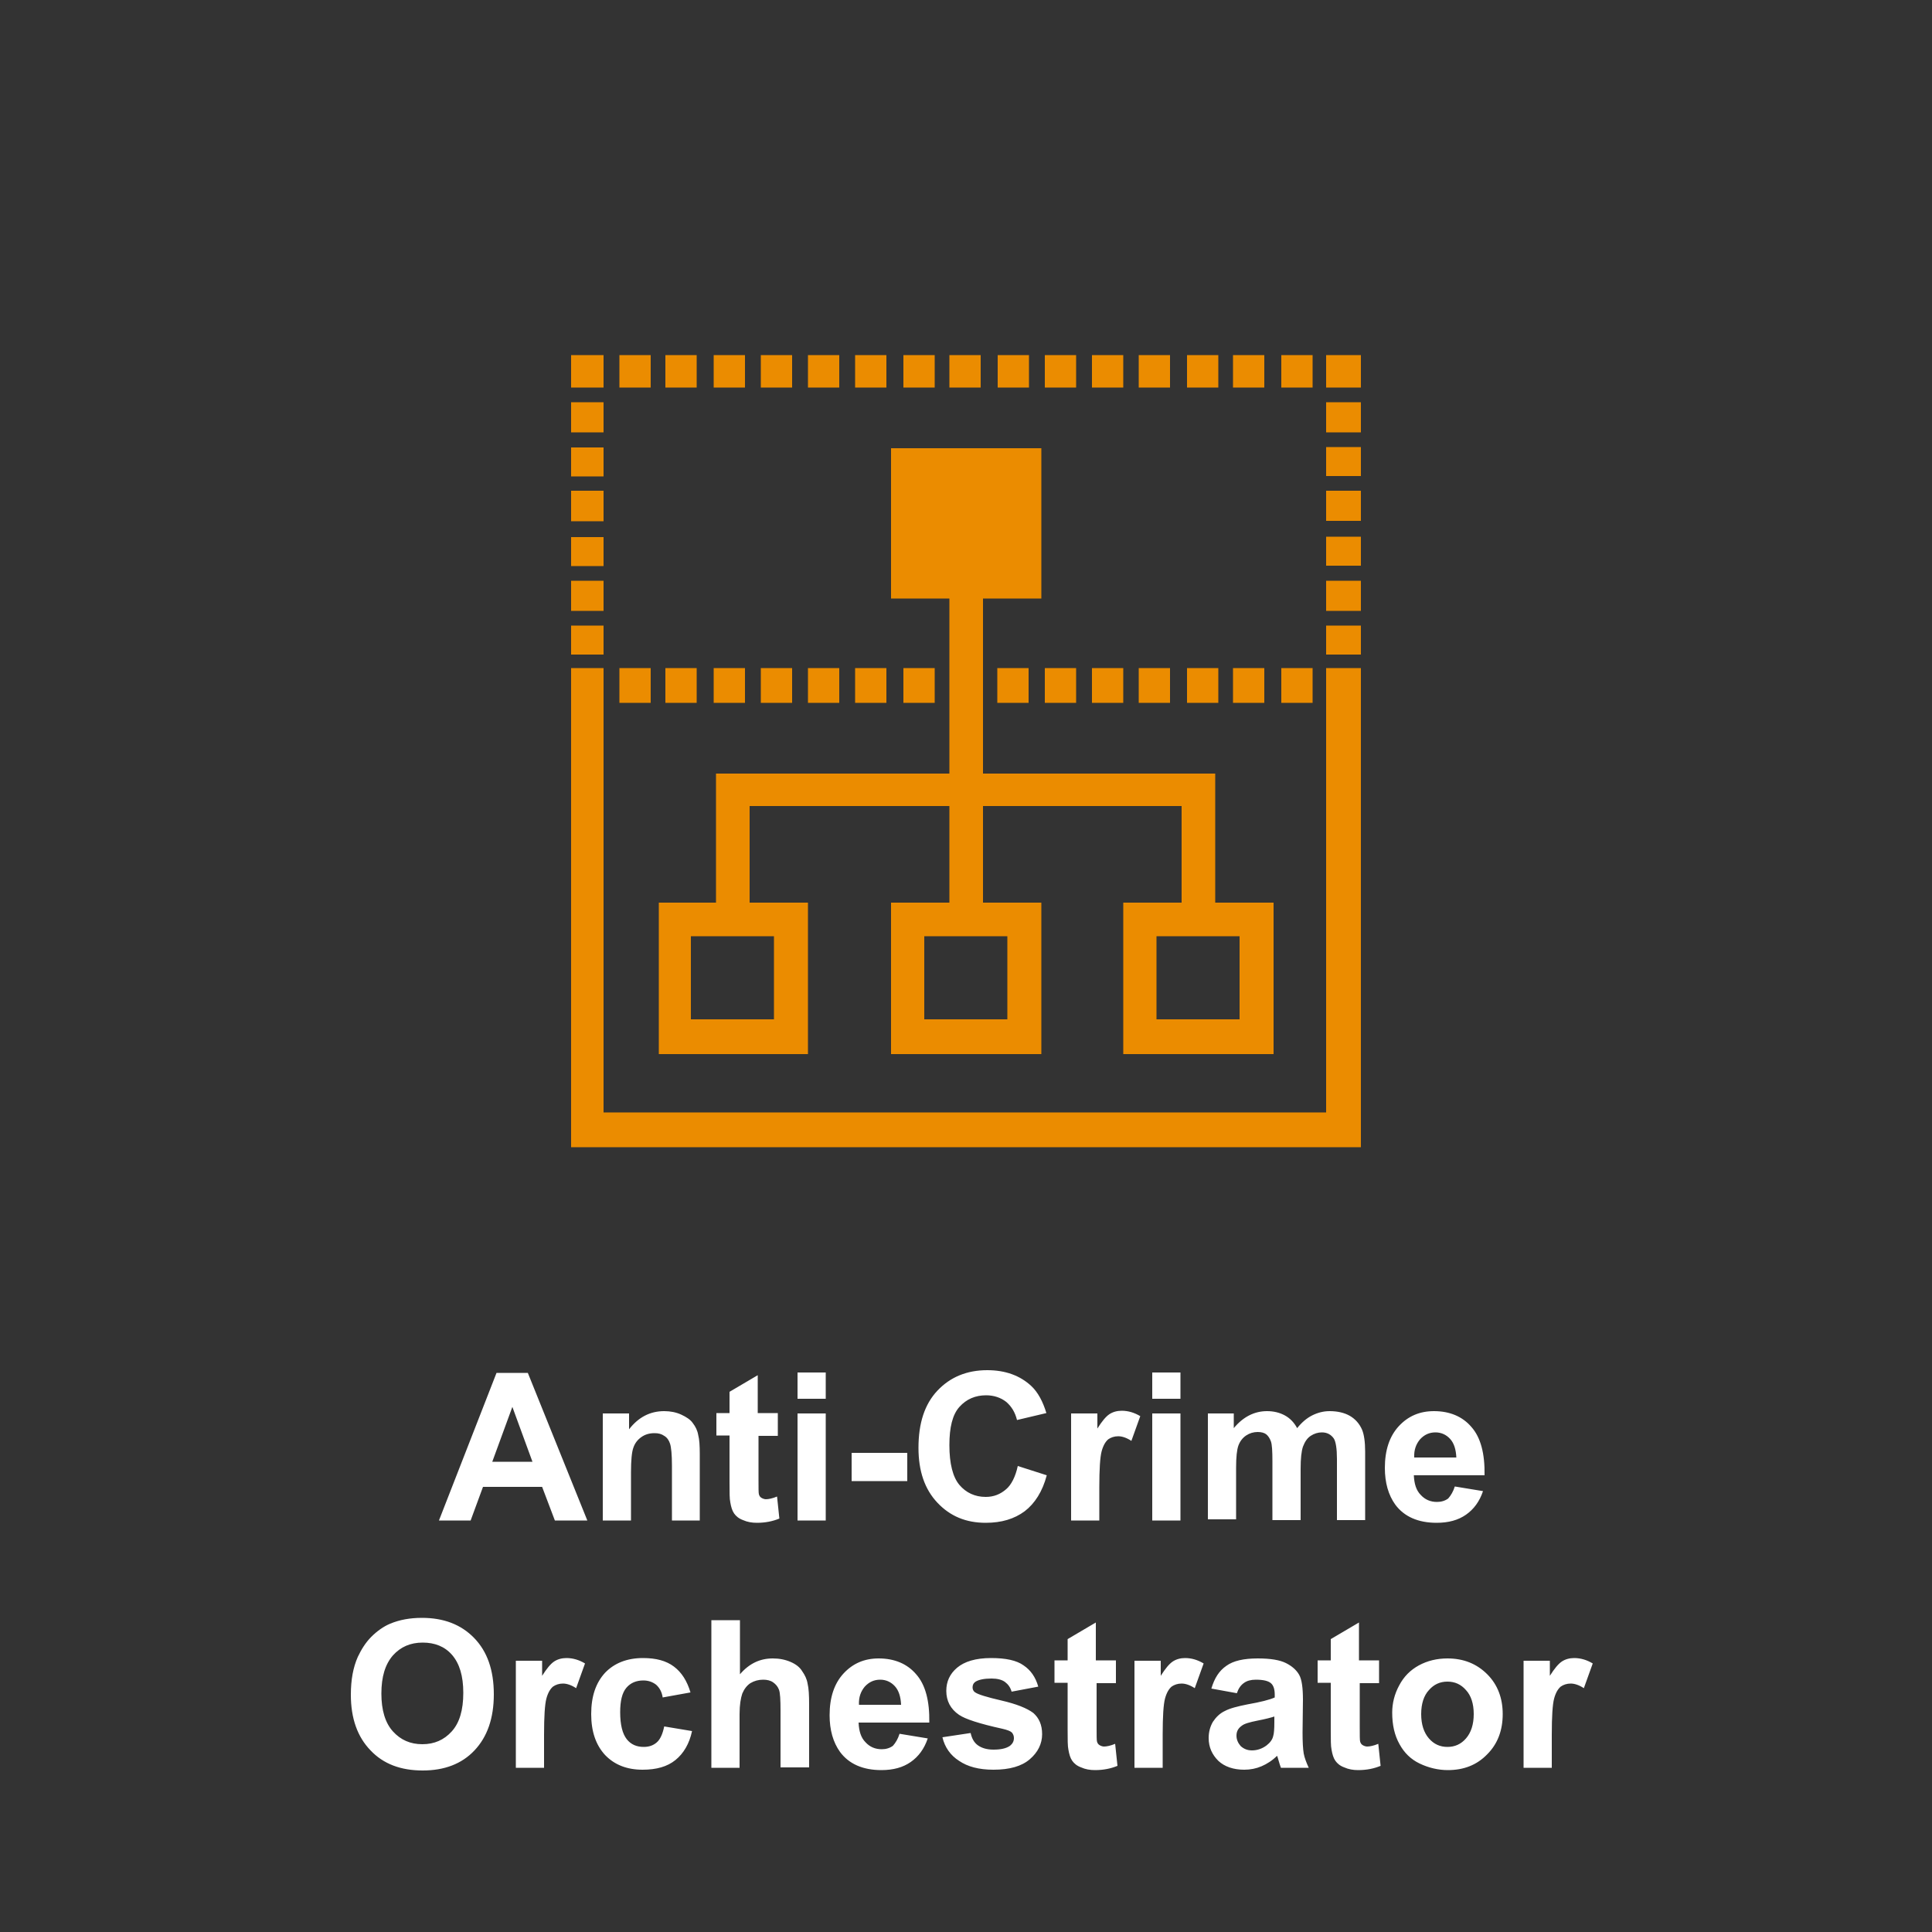 <?xml version="1.0" encoding="utf-8"?>
<!-- Generator: Adobe Illustrator 26.1.0, SVG Export Plug-In . SVG Version: 6.00 Build 0)  -->
<svg version="1.1" id="Layer_1" xmlns="http://www.w3.org/2000/svg" xmlns:xlink="http://www.w3.org/1999/xlink" x="0px" y="0px"
	 viewBox="0 0 500 500" style="enable-background:new 0 0 500 500;" xml:space="preserve">
<rect x="0" y="0" width="500" height="500" fill="#333333" stroke="none"/>
<style type="text/css">
	.st0{clip-path:url(#SVGID_00000106835288262869908660000003787096328392774837_);}
	.st1{fill-rule:evenodd;clip-rule:evenodd;fill:#FFFFFF;fill-opacity:0;}
	.st2{fill-rule:evenodd;clip-rule:evenodd;fill-opacity:0;}
	.st3{fill:#FFFFFF;}
	.st4{fill-rule:evenodd;clip-rule:evenodd;fill:#EB8C00;}
</style>
<g>
	<defs>
		<rect id="SVGID_1_" width="500" height="500"/>
	</defs>
	<clipPath id="SVGID_00000116916090900137707640000013238361248219366583_">
		<use xlink:href="#SVGID_1_"  style="overflow:visible;"/>
	</clipPath>
	<g style="clip-path:url(#SVGID_00000116916090900137707640000013238361248219366583_);">
		<path class="st1" d="M0,0h500v500H0V0z"/>
		<path class="st2" d="M0,333.3h500v86.2H0V333.3z"/>
		<path class="st3" d="M152,393.5h-8.4l-3.3-8.7H125l-3.2,8.7h-8.2l14.9-38.2h8.1L152,393.5z M137.8,378.3l-5.2-14.2l-5.2,14.2
			H137.8z M181.2,393.5h-7.3v-14.1c0-3-0.2-4.9-0.5-5.8c-0.3-0.9-0.8-1.6-1.5-2c-0.7-0.5-1.5-0.7-2.5-0.7c-1.3,0-2.4,0.3-3.4,1
			c-1,0.7-1.7,1.6-2.1,2.8c-0.4,1.1-0.6,3.3-0.6,6.3v12.5H156v-27.7h6.8v4.1c2.4-3.1,5.4-4.7,9.1-4.7c1.6,0,3.1,0.3,4.4,0.9
			c1.3,0.6,2.4,1.3,3,2.2c0.7,0.9,1.2,1.9,1.4,3.1c0.3,1.1,0.4,2.8,0.4,4.9V393.5z M201.3,365.8v5.8h-5v11.2c0,2.3,0,3.6,0.1,3.9
			c0.1,0.4,0.3,0.7,0.6,0.9c0.3,0.2,0.8,0.4,1.2,0.4c0.7,0,1.7-0.2,2.9-0.7l0.6,5.7c-1.7,0.7-3.6,1.1-5.8,1.1
			c-1.3,0-2.5-0.2-3.6-0.7c-1.1-0.4-1.8-1-2.3-1.7c-0.5-0.7-0.8-1.7-1-2.9c-0.2-0.9-0.2-2.6-0.2-5.2v-12.1h-3.4v-5.8h3.4v-5.5
			l7.3-4.3v9.8H201.3z M206.4,362v-6.8h7.3v6.8H206.4z M206.4,393.5v-27.7h7.3v27.7H206.4z M220.4,383.3V376h14.4v7.3H220.4z
			 M263.4,379.4l7.5,2.4c-1.1,4.2-3.1,7.3-5.7,9.3c-2.7,2-6,3-10.1,3c-5.1,0-9.2-1.7-12.5-5.2c-3.3-3.5-4.9-8.2-4.9-14.2
			c0-6.4,1.6-11.3,4.9-14.8c3.3-3.5,7.6-5.3,12.9-5.3c4.7,0,8.5,1.4,11.4,4.1c1.7,1.6,3,4,3.9,7l-7.6,1.8c-0.5-2-1.4-3.5-2.8-4.7
			c-1.4-1.1-3.2-1.7-5.2-1.7c-2.8,0-5.1,1-6.9,3c-1.8,2-2.6,5.3-2.6,9.9c0,4.8,0.9,8.3,2.6,10.3c1.7,2,4,3.1,6.8,3.1
			c2.1,0,3.8-0.7,5.3-2C261.7,384.3,262.8,382.2,263.4,379.4z M284.5,393.5h-7.3v-27.7h6.8v3.9c1.2-1.9,2.2-3.1,3.1-3.7
			c0.9-0.6,2-0.9,3.2-0.9c1.7,0,3.3,0.5,4.8,1.4l-2.3,6.4c-1.2-0.8-2.4-1.2-3.4-1.2c-1,0-1.9,0.3-2.6,0.8c-0.7,0.6-1.3,1.6-1.7,3.1
			c-0.4,1.5-0.6,4.6-0.6,9.3V393.5z M298.2,362v-6.8h7.3v6.8H298.2z M298.2,393.5v-27.7h7.3v27.7H298.2z M312.5,365.8h6.8v3.8
			c2.4-2.9,5.3-4.4,8.6-4.4c1.8,0,3.3,0.4,4.6,1.1c1.3,0.7,2.4,1.8,3.2,3.3c1.2-1.5,2.5-2.6,3.9-3.3c1.4-0.7,2.9-1.1,4.5-1.1
			c2,0,3.8,0.4,5.2,1.2c1.4,0.8,2.5,2,3.2,3.6c0.5,1.2,0.8,3.1,0.8,5.7v17.7h-7.3v-15.8c0-2.7-0.3-4.5-0.8-5.3
			c-0.7-1-1.7-1.6-3.1-1.6c-1,0-2,0.3-2.9,0.9c-0.9,0.6-1.5,1.5-2,2.8c-0.4,1.2-0.6,3.1-0.6,5.7v13.3h-7.3v-15.2
			c0-2.7-0.1-4.4-0.4-5.2c-0.3-0.8-0.7-1.4-1.2-1.8c-0.5-0.4-1.3-0.6-2.2-0.6c-1.1,0-2.1,0.3-3,0.9c-0.9,0.6-1.6,1.5-2,2.6
			c-0.4,1.1-0.6,3-0.6,5.7v13.4h-7.3V365.8z M376.5,384.7l7.3,1.2c-0.9,2.7-2.4,4.7-4.4,6.1c-2,1.4-4.5,2.1-7.6,2.1
			c-4.8,0-8.4-1.6-10.7-4.7c-1.8-2.5-2.7-5.7-2.7-9.5c0-4.6,1.2-8.2,3.6-10.8c2.4-2.6,5.4-3.9,9.1-3.9c4.1,0,7.4,1.4,9.7,4.1
			c2.4,2.7,3.5,6.9,3.4,12.5h-18.3c0.1,2.2,0.6,3.9,1.8,5.1c1.1,1.2,2.5,1.8,4.2,1.8c1.1,0,2.1-0.3,2.9-0.9
			C375.5,387,376.1,386,376.5,384.7z M376.9,377.2c-0.1-2.1-0.6-3.7-1.6-4.8c-1-1.1-2.3-1.7-3.8-1.7c-1.6,0-2.9,0.6-4,1.8
			c-1,1.2-1.6,2.7-1.5,4.7H376.9z"/>
		<path class="st3" d="M90.8,438.6c0-3.9,0.6-7.1,1.8-9.8c0.9-1.9,2-3.7,3.5-5.2c1.5-1.5,3.2-2.7,4.9-3.4c2.4-1,5.1-1.5,8.2-1.5
			c5.6,0,10.1,1.7,13.5,5.2c3.4,3.5,5.1,8.3,5.1,14.6c0,6.2-1.7,11-5,14.5c-3.3,3.5-7.8,5.2-13.4,5.2c-5.7,0-10.2-1.7-13.5-5.2
			C92.5,449.5,90.8,444.7,90.8,438.6z M98.7,438.3c0,4.3,1,7.6,3,9.8c2,2.2,4.5,3.3,7.6,3.3c3.1,0,5.6-1.1,7.6-3.3c2-2.2,3-5.5,3-10
			c0-4.4-1-7.6-2.9-9.8c-1.9-2.2-4.5-3.2-7.6-3.2c-3.2,0-5.7,1.1-7.7,3.3C99.7,430.7,98.7,433.9,98.7,438.3z M140.8,457.5h-7.3
			v-27.7h6.8v3.9c1.2-1.9,2.2-3.1,3.1-3.7c0.9-0.6,2-0.9,3.2-0.9c1.7,0,3.3,0.5,4.8,1.4l-2.3,6.4c-1.2-0.8-2.4-1.2-3.4-1.2
			c-1,0-1.9,0.3-2.6,0.8c-0.7,0.6-1.3,1.6-1.7,3.1c-0.4,1.5-0.6,4.6-0.6,9.3V457.5z M178.7,438l-7.2,1.3c-0.2-1.4-0.8-2.5-1.7-3.3
			c-0.9-0.7-2-1.1-3.3-1.1c-1.8,0-3.3,0.6-4.4,1.9c-1.1,1.3-1.6,3.4-1.6,6.3c0,3.3,0.6,5.6,1.7,7c1.1,1.4,2.6,2,4.4,2
			c1.4,0,2.5-0.4,3.4-1.2c0.9-0.8,1.5-2.2,1.9-4.1l7.2,1.2c-0.7,3.3-2.2,5.8-4.3,7.5c-2.1,1.7-4.9,2.5-8.5,2.5
			c-4.1,0-7.3-1.3-9.7-3.8c-2.4-2.6-3.6-6.1-3.6-10.6c0-4.6,1.2-8.1,3.6-10.7c2.4-2.5,5.7-3.8,9.8-3.8c3.4,0,6,0.7,8,2.2
			C176.4,432.8,177.8,435,178.7,438z M191.5,419.3v14c2.4-2.8,5.2-4.1,8.5-4.1c1.7,0,3.2,0.3,4.6,0.9c1.4,0.6,2.4,1.4,3,2.4
			c0.7,1,1.2,2,1.4,3.2c0.3,1.2,0.4,3,0.4,5.5v16.2H202v-14.6c0-2.9-0.1-4.7-0.4-5.5c-0.3-0.8-0.8-1.4-1.5-1.9
			c-0.7-0.5-1.6-0.7-2.6-0.7c-1.2,0-2.3,0.3-3.3,0.9c-0.9,0.6-1.6,1.5-2.1,2.7c-0.4,1.2-0.7,2.9-0.7,5.3v13.9h-7.3v-38.2H191.5z
			 M232.8,448.7l7.3,1.2c-0.9,2.7-2.4,4.7-4.4,6.1c-2,1.4-4.5,2.1-7.6,2.1c-4.8,0-8.4-1.6-10.7-4.7c-1.8-2.5-2.7-5.7-2.7-9.5
			c0-4.6,1.2-8.2,3.6-10.8c2.4-2.6,5.4-3.9,9.1-3.9c4.1,0,7.4,1.4,9.7,4.1c2.4,2.7,3.5,6.9,3.4,12.5h-18.3c0.1,2.2,0.6,3.9,1.8,5.1
			c1.1,1.2,2.5,1.8,4.2,1.8c1.1,0,2.1-0.3,2.9-0.9C231.8,451,232.4,450,232.8,448.7z M233.2,441.2c-0.1-2.1-0.6-3.7-1.6-4.8
			c-1-1.1-2.3-1.7-3.8-1.7c-1.6,0-2.9,0.6-4,1.8c-1,1.2-1.6,2.7-1.5,4.7H233.2z M243.9,449.6l7.3-1.1c0.3,1.4,0.9,2.5,1.9,3.2
			c1,0.7,2.3,1.1,4,1.1c1.9,0,3.3-0.3,4.3-1c0.6-0.5,1-1.1,1-2c0-0.6-0.2-1-0.5-1.4c-0.4-0.4-1.2-0.7-2.5-1
			c-5.9-1.3-9.6-2.5-11.2-3.6c-2.2-1.5-3.3-3.6-3.3-6.2c0-2.4,0.9-4.4,2.8-6c1.9-1.6,4.8-2.5,8.8-2.5c3.8,0,6.6,0.6,8.4,1.9
			c1.8,1.2,3.1,3,3.8,5.5l-6.9,1.3c-0.3-1.1-0.9-1.9-1.7-2.5c-0.8-0.6-2-0.9-3.5-0.9c-1.9,0-3.3,0.3-4.1,0.8
			c-0.6,0.4-0.8,0.9-0.8,1.5c0,0.5,0.2,1,0.7,1.3c0.7,0.5,2.9,1.2,6.8,2.1c3.9,0.9,6.6,2,8.2,3.2c1.5,1.3,2.3,3.1,2.3,5.5
			c0,2.5-1.1,4.7-3.2,6.5c-2.1,1.8-5.2,2.7-9.4,2.7c-3.8,0-6.7-0.8-8.9-2.3C246,454.3,244.5,452.2,243.9,449.6z M288.8,429.8v5.8h-5
			v11.2c0,2.3,0,3.6,0.1,3.9c0.1,0.4,0.3,0.7,0.6,0.9c0.3,0.2,0.8,0.4,1.2,0.4c0.7,0,1.7-0.2,2.9-0.7l0.6,5.7
			c-1.7,0.7-3.6,1.1-5.8,1.1c-1.3,0-2.5-0.2-3.6-0.7c-1.1-0.4-1.8-1-2.3-1.7c-0.5-0.7-0.8-1.7-1-2.9c-0.2-0.9-0.2-2.6-0.2-5.2v-12.1
			h-3.4v-5.8h3.4v-5.5l7.3-4.3v9.8H288.8z M300.9,457.5h-7.3v-27.7h6.8v3.9c1.2-1.9,2.2-3.1,3.1-3.7c0.9-0.6,2-0.9,3.2-0.9
			c1.7,0,3.3,0.5,4.8,1.4l-2.3,6.4c-1.2-0.8-2.4-1.2-3.4-1.2c-1,0-1.9,0.3-2.6,0.8c-0.7,0.6-1.3,1.6-1.7,3.1
			c-0.4,1.5-0.6,4.6-0.6,9.3V457.5z M320.1,438.2l-6.6-1.2c0.8-2.7,2-4.6,3.9-5.9c1.8-1.3,4.5-1.9,8.1-1.9c3.3,0,5.7,0.4,7.3,1.2
			c1.6,0.8,2.7,1.8,3.4,3c0.7,1.2,1,3.4,1,6.5l-0.1,8.5c0,2.4,0.1,4.2,0.3,5.4c0.2,1.1,0.7,2.4,1.3,3.7h-7.2
			c-0.2-0.5-0.4-1.2-0.7-2.2c-0.1-0.4-0.2-0.7-0.3-0.9c-1.2,1.2-2.6,2.1-4,2.7c-1.4,0.6-2.9,0.9-4.5,0.9c-2.8,0-5.1-0.8-6.7-2.3
			c-1.6-1.6-2.5-3.5-2.5-5.9c0-1.6,0.4-3,1.1-4.2c0.8-1.2,1.8-2.2,3.1-2.8c1.3-0.7,3.3-1.2,5.8-1.7c3.4-0.6,5.8-1.2,7.1-1.8v-0.7
			c0-1.4-0.3-2.4-1-3c-0.7-0.6-2-0.9-3.9-0.9c-1.3,0-2.3,0.3-3,0.8C321.1,436.1,320.5,437,320.1,438.2z M329.9,444.2
			c-0.9,0.3-2.4,0.7-4.5,1.1c-2,0.4-3.4,0.8-4,1.3c-1,0.7-1.4,1.5-1.4,2.6c0,1,0.4,1.9,1.1,2.7c0.8,0.7,1.7,1.1,2.9,1.1
			c1.3,0,2.6-0.4,3.8-1.3c0.9-0.7,1.5-1.5,1.7-2.4c0.2-0.6,0.3-1.8,0.3-3.6V444.2z M356.9,429.8v5.8h-5v11.2c0,2.3,0,3.6,0.1,3.9
			c0.1,0.4,0.3,0.7,0.6,0.9c0.3,0.2,0.8,0.4,1.2,0.4c0.7,0,1.7-0.2,2.9-0.7l0.6,5.7c-1.7,0.7-3.6,1.1-5.8,1.1
			c-1.3,0-2.5-0.2-3.6-0.7c-1.1-0.4-1.8-1-2.3-1.7c-0.5-0.7-0.8-1.7-1-2.9c-0.2-0.9-0.2-2.6-0.2-5.2v-12.1h-3.4v-5.8h3.4v-5.5
			l7.3-4.3v9.8H356.9z M360.3,443.2c0-2.4,0.6-4.8,1.8-7c1.2-2.3,2.9-4,5.1-5.2c2.2-1.2,4.7-1.8,7.4-1.8c4.2,0,7.6,1.4,10.3,4.1
			c2.7,2.7,4,6.2,4,10.3c0,4.2-1.3,7.7-4,10.4c-2.7,2.8-6.1,4.1-10.2,4.1c-2.5,0-5-0.6-7.3-1.7c-2.3-1.1-4-2.8-5.2-5
			C360.9,449.1,360.3,446.4,360.3,443.2z M367.8,443.6c0,2.7,0.7,4.8,2,6.3c1.3,1.5,2.9,2.2,4.8,2.2c1.9,0,3.5-0.7,4.8-2.2
			c1.3-1.5,2-3.6,2-6.3c0-2.7-0.7-4.8-2-6.2c-1.3-1.5-2.9-2.2-4.8-2.2c-1.9,0-3.5,0.7-4.8,2.2C368.5,438.8,367.8,440.9,367.8,443.6z
			 M401.6,457.5h-7.3v-27.7h6.8v3.9c1.2-1.9,2.2-3.1,3.1-3.7c0.9-0.6,2-0.9,3.2-0.9c1.7,0,3.3,0.5,4.8,1.4l-2.3,6.4
			c-1.2-0.8-2.4-1.2-3.4-1.2c-1,0-1.9,0.3-2.6,0.8c-0.7,0.6-1.3,1.6-1.7,3.1c-0.4,1.5-0.6,4.6-0.6,9.3V457.5z"/>
		<g>
			<path class="st4" d="M209.1,233.6H194v-25h51.7v25h-15.1v39.2h38.9v-39.2h-15.1v-25h51.4v25h-15.1v39.2h38.9v-39.2h-15.1v-33.4
				h-60.1v-45.3h15.1V116h-38.9v38.9h15.1v45.3h-60.4v33.4h-14.8v39.2h38.6V233.6L209.1,233.6L209.1,233.6z M260.7,263.8h-21.5
				v-21.5h21.5V263.8L260.7,263.8L260.7,263.8z M320.8,263.8h-21.5v-21.5h21.5V263.8L320.8,263.8L320.8,263.8z M200.3,263.8h-21.5
				v-21.5h21.5V263.8L200.3,263.8L200.3,263.8z M352.2,91.9v8.4h-9v-8.4H352.2L352.2,91.9L352.2,91.9z M168.4,100.3h-8.1v-8.4h8.1
				V100.3L168.4,100.3L168.4,100.3z M217.2,100.3h-8.1v-8.4h8.1V100.3L217.2,100.3L217.2,100.3z M278.5,100.3h-8.1v-8.4h8.1V100.3
				L278.5,100.3L278.5,100.3z M253.8,100.3h-8.1v-8.4h8.1V100.3L253.8,100.3L253.8,100.3z M241.9,100.3h-8.1v-8.4h8.1V100.3
				L241.9,100.3L241.9,100.3z M290.7,100.3h-8.1v-8.4h8.1V100.3L290.7,100.3L290.7,100.3z M229.4,100.3h-8.1v-8.4h8.1V100.3
				L229.4,100.3L229.4,100.3z M180.3,100.3h-8.1v-8.4h8.1V100.3L180.3,100.3L180.3,100.3z M205,100.3h-8.1v-8.4h8.1V100.3L205,100.3
				L205,100.3z M192.8,100.3h-8.1v-8.4h8.1V100.3L192.8,100.3L192.8,100.3z M266.3,100.3h-8.1v-8.4h8.1V100.3L266.3,100.3
				L266.3,100.3z M327.2,100.3h-8.1v-8.4h8.1V100.3L327.2,100.3L327.2,100.3z M302.8,100.3h-8.1v-8.4h8.1V100.3L302.8,100.3
				L302.8,100.3z M339.7,100.3h-8.1v-8.4h8.1V100.3L339.7,100.3L339.7,100.3z M315.3,100.3h-8.1v-8.4h8.1V100.3L315.3,100.3
				L315.3,100.3z M156.2,100.3h-8.4v-8.4h8.4V100.3L156.2,100.3L156.2,100.3z M156.2,123.3h-8.4v-7.5h8.4V123.3L156.2,123.3
				L156.2,123.3z M156.2,111.9h-8.4v-7.8h8.4V111.9L156.2,111.9L156.2,111.9z M156.2,169.4h-8.4v-7.5h8.4V169.4L156.2,169.4
				L156.2,169.4z M156.2,158.1h-8.4v-7.8h8.4V158.1L156.2,158.1L156.2,158.1z M156.2,134.9h-8.4V127h8.4V134.9L156.2,134.9
				L156.2,134.9z M156.2,146.5h-8.4v-7.5h8.4V146.5L156.2,146.5L156.2,146.5z M327.2,181.9h-8.1v-9h8.1V181.9L327.2,181.9
				L327.2,181.9z M290.7,181.9h-8.1v-9h8.1V181.9L290.7,181.9L290.7,181.9z M315.3,181.9h-8.1v-9h8.1V181.9L315.3,181.9L315.3,181.9
				z M302.8,181.9h-8.1v-9h8.1V181.9L302.8,181.9L302.8,181.9z M278.5,181.9h-8.1v-9h8.1V181.9L278.5,181.9L278.5,181.9z
				 M339.7,181.9h-8.1v-9h8.1V181.9L339.7,181.9L339.7,181.9z M241.9,172.9v9h-8.1v-9H241.9L241.9,172.9L241.9,172.9z M258.1,181.9
				v-9h8.1v9H258.1L258.1,181.9L258.1,181.9z M180.3,181.9h-8.1v-9h8.1V181.9L180.3,181.9L180.3,181.9z M168.4,181.9h-8.1v-9h8.1
				V181.9L168.4,181.9L168.4,181.9z M229.4,181.9h-8.1v-9h8.1V181.9L229.4,181.9L229.4,181.9z M217.2,181.9h-8.1v-9h8.1V181.9
				L217.2,181.9L217.2,181.9z M205,181.9h-8.1v-9h8.1V181.9L205,181.9L205,181.9z M192.8,181.9h-8.1v-9h8.1V181.9L192.8,181.9
				L192.8,181.9z M343.2,172.9h9v9v0.3v114.7H147.8v-115l0,0v-9h8.4v9.9l0,0v105.1h187V182.2v-0.3V172.9L343.2,172.9L343.2,172.9z
				 M343.2,138.9h9v7.5h-9V138.9L343.2,138.9L343.2,138.9z M343.2,115.7h9v7.5h-9V115.7L343.2,115.7L343.2,115.7z M343.2,127h9v7.8
				h-9V127L343.2,127L343.2,127z M343.2,150.3h9v7.8h-9V150.3L343.2,150.3L343.2,150.3z M343.2,104.1h9v7.8h-9V104.1L343.2,104.1
				L343.2,104.1z M343.2,161.9h9v7.5h-9V161.9L343.2,161.9L343.2,161.9z"/>
		</g>
	</g>
</g>
</svg>
